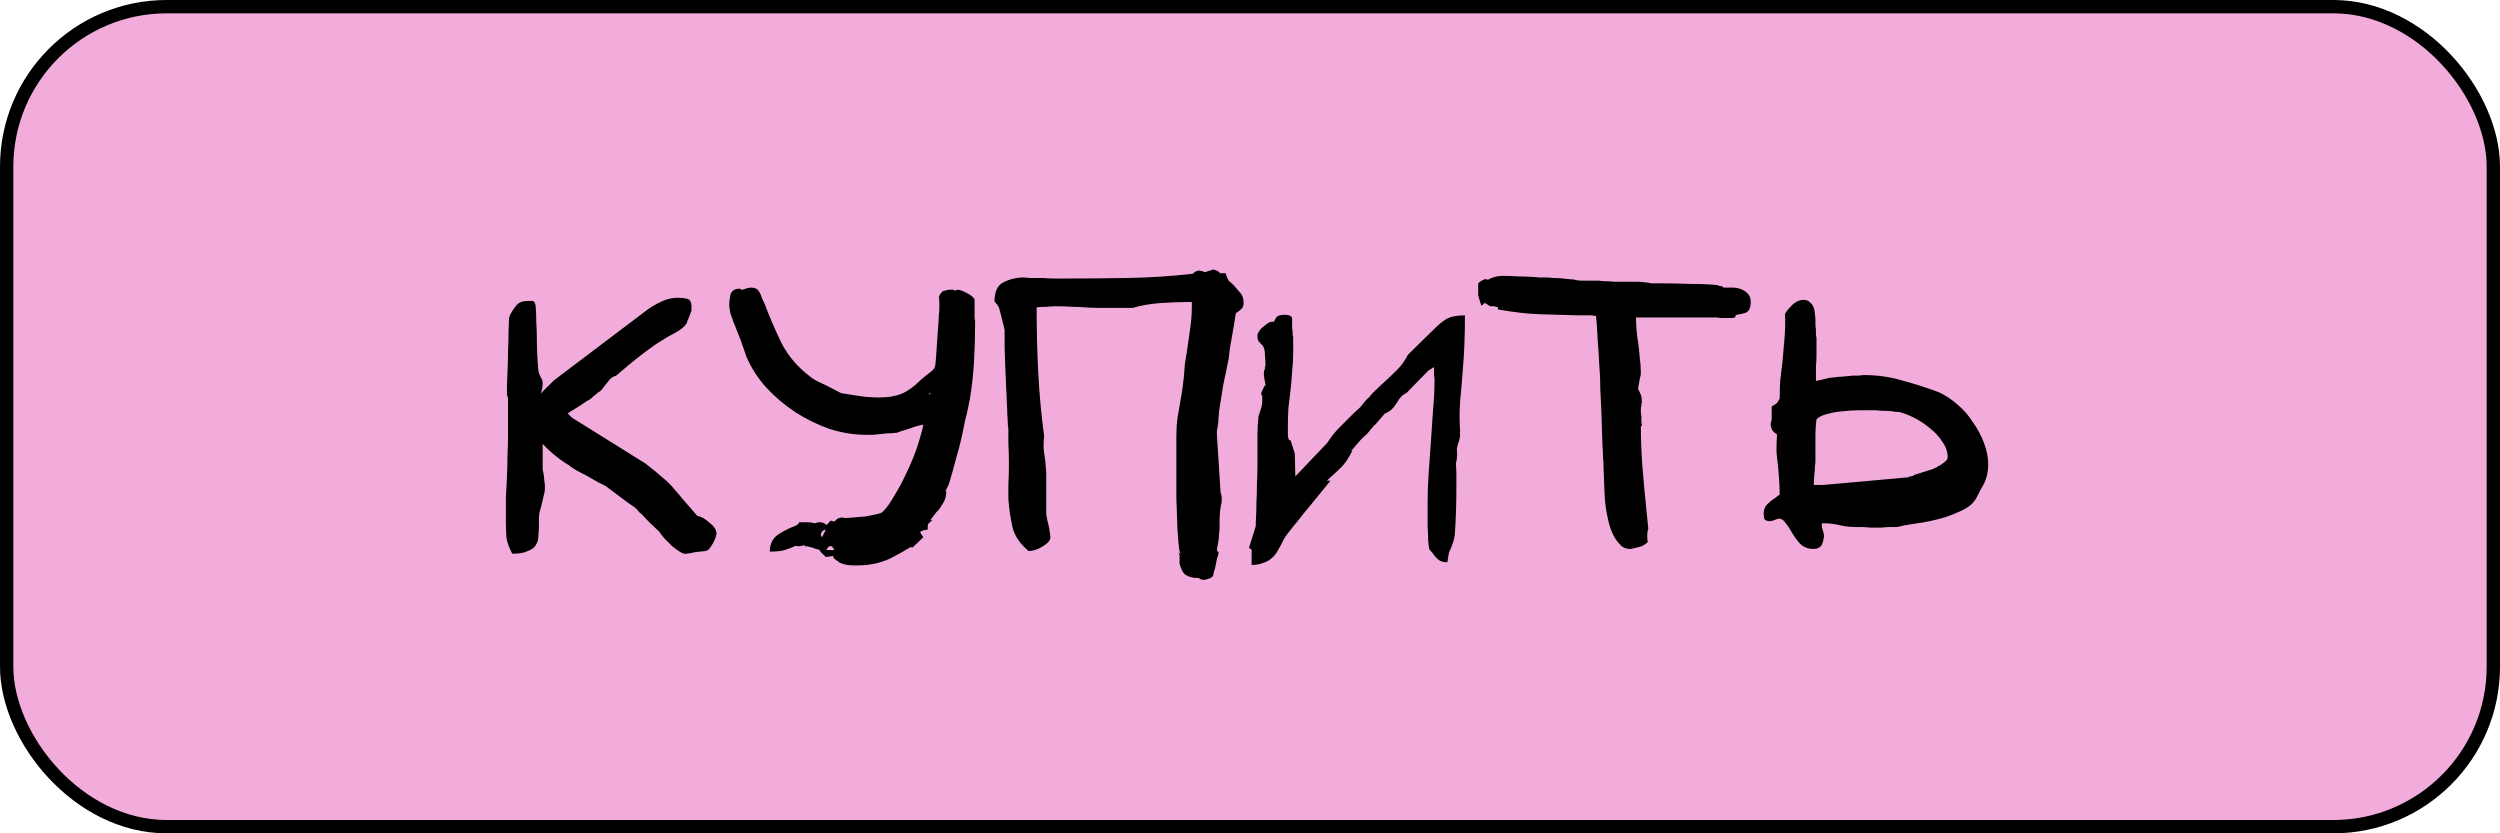 <?xml version="1.0" encoding="UTF-8"?> <svg xmlns="http://www.w3.org/2000/svg" width="150" height="50" viewBox="0 0 150 50" fill="none"> <rect x="0.4" y="0.4" width="149.2" height="49.2" rx="9.6" fill="#F1ACDC" stroke="black" stroke-width="0.8"></rect> <path d="M39.536 31.88C39.408 31.752 39.227 31.581 38.992 31.368C38.757 31.133 38.587 30.952 38.48 30.824C38.416 30.803 38.32 30.707 38.192 30.536L38.032 30.408L37.616 30.12L36.336 29.16C36.251 29.117 36.101 29.043 35.888 28.936C35.675 28.808 35.451 28.68 35.216 28.552C34.981 28.424 34.757 28.307 34.544 28.2C34.352 28.072 34.224 27.987 34.16 27.944H34.192C33.957 27.816 33.691 27.635 33.392 27.4C33.093 27.165 32.816 26.909 32.56 26.632V27.944C32.56 27.987 32.56 28.061 32.56 28.168C32.581 28.253 32.603 28.36 32.624 28.488C32.645 28.616 32.656 28.733 32.656 28.84C32.677 28.947 32.688 29.021 32.688 29.064C32.709 29.299 32.688 29.523 32.624 29.736C32.581 29.928 32.539 30.109 32.496 30.28L32.368 30.76C32.347 30.867 32.336 30.995 32.336 31.144C32.336 31.272 32.336 31.389 32.336 31.496C32.336 31.731 32.325 31.955 32.304 32.168C32.304 32.36 32.251 32.541 32.144 32.712C32.059 32.861 31.899 32.979 31.664 33.064C31.451 33.171 31.141 33.224 30.736 33.224C30.544 32.861 30.427 32.531 30.384 32.232C30.363 31.933 30.352 31.624 30.352 31.304V31.144C30.352 30.717 30.352 30.301 30.352 29.896C30.373 29.469 30.395 29.043 30.416 28.616C30.437 28.189 30.448 27.773 30.448 27.368C30.469 26.941 30.48 26.515 30.48 26.088V23.88C30.437 23.773 30.416 23.688 30.416 23.624C30.416 23.539 30.416 23.432 30.416 23.304V23.176C30.416 23.027 30.427 22.76 30.448 22.376C30.469 21.971 30.48 21.555 30.48 21.128C30.501 20.68 30.512 20.264 30.512 19.88C30.533 19.475 30.544 19.197 30.544 19.048L30.64 18.824C30.747 18.632 30.864 18.461 30.992 18.312C31.141 18.141 31.365 18.056 31.664 18.056C31.728 18.056 31.813 18.056 31.92 18.056C32.048 18.056 32.123 18.173 32.144 18.408C32.165 18.685 32.176 18.984 32.176 19.304C32.197 19.624 32.208 19.912 32.208 20.168C32.208 20.872 32.24 21.576 32.304 22.28V22.248C32.347 22.397 32.368 22.472 32.368 22.472C32.411 22.557 32.453 22.643 32.496 22.728C32.539 22.792 32.56 22.877 32.56 22.984C32.56 23.219 32.517 23.432 32.432 23.624L33.232 22.824L38.864 18.568C39.099 18.397 39.376 18.237 39.696 18.088C40.016 17.939 40.336 17.864 40.656 17.864C40.869 17.864 41.061 17.885 41.232 17.928C41.403 17.971 41.488 18.131 41.488 18.408V18.632C41.445 18.739 41.403 18.856 41.36 18.984C41.317 19.112 41.264 19.229 41.2 19.336L41.264 19.272C41.2 19.443 41.051 19.613 40.816 19.784C40.581 19.933 40.336 20.072 40.08 20.2L39.312 20.68C38.864 21 38.48 21.288 38.16 21.544C37.861 21.779 37.467 22.109 36.976 22.536C36.827 22.579 36.699 22.653 36.592 22.76C36.507 22.867 36.421 22.973 36.336 23.08C36.251 23.187 36.176 23.283 36.112 23.368C36.069 23.432 36.005 23.485 35.92 23.528L35.952 23.496L35.6 23.784C35.451 23.933 35.333 24.019 35.248 24.04L35.056 24.168C34.907 24.275 34.725 24.392 34.512 24.52C34.299 24.648 34.149 24.744 34.064 24.808C34.149 24.893 34.224 24.968 34.288 25.032C34.373 25.096 34.437 25.139 34.48 25.16L38.736 27.816L39.376 28.328L39.824 28.712C40.059 28.904 40.261 29.107 40.432 29.32C40.624 29.533 40.805 29.747 40.976 29.96L41.84 30.952C42.075 30.995 42.32 31.133 42.576 31.368C42.853 31.581 42.992 31.805 42.992 32.04C42.949 32.232 42.885 32.403 42.8 32.552C42.736 32.68 42.661 32.797 42.576 32.904C42.491 33.011 42.395 33.064 42.288 33.064C42.096 33.085 41.904 33.107 41.712 33.128C41.541 33.171 41.371 33.203 41.2 33.224C41.072 33.245 40.933 33.203 40.784 33.096C40.635 33.011 40.485 32.904 40.336 32.776C40.187 32.627 40.037 32.477 39.888 32.328C39.739 32.157 39.621 32.008 39.536 31.88ZM50.379 33.672C50.273 33.672 50.187 33.64 50.123 33.576L49.995 33.448V33.352C49.825 33.395 49.665 33.416 49.515 33.416C49.515 33.373 49.483 33.331 49.419 33.288C49.355 33.245 49.302 33.192 49.259 33.128L49.131 32.968C49.046 32.968 48.929 32.936 48.779 32.872H48.811L48.427 32.776C48.385 32.776 48.353 32.776 48.331 32.776C48.31 32.776 48.278 32.755 48.235 32.712C48.107 32.755 48.011 32.776 47.947 32.776C47.862 32.776 47.798 32.765 47.755 32.744C47.521 32.851 47.297 32.936 47.083 33C46.891 33.064 46.593 33.096 46.187 33.096C46.187 32.627 46.369 32.275 46.731 32.04C47.115 31.805 47.467 31.635 47.787 31.528H47.755C47.883 31.464 47.947 31.4 47.947 31.336H48.491C48.619 31.336 48.747 31.357 48.875 31.4C49.003 31.357 49.099 31.336 49.163 31.336C49.27 31.336 49.345 31.347 49.387 31.368C49.43 31.389 49.473 31.411 49.515 31.432C49.537 31.453 49.547 31.464 49.547 31.464C49.569 31.464 49.579 31.475 49.579 31.496C49.579 31.496 49.601 31.485 49.643 31.464C49.665 31.421 49.729 31.347 49.835 31.24C49.878 31.24 49.921 31.251 49.963 31.272C50.006 31.293 50.049 31.293 50.091 31.272L50.123 31.24C50.166 31.197 50.198 31.165 50.219 31.144C50.262 31.101 50.315 31.08 50.379 31.08C50.422 31.059 50.465 31.048 50.507 31.048C50.571 31.048 50.614 31.059 50.635 31.08C50.785 31.08 50.977 31.069 51.211 31.048C51.467 31.027 51.713 31.005 51.947 30.984C52.182 30.941 52.395 30.899 52.587 30.856C52.779 30.813 52.897 30.771 52.939 30.728C53.153 30.536 53.387 30.216 53.643 29.768C53.921 29.32 54.177 28.84 54.411 28.328C54.667 27.795 54.881 27.272 55.051 26.76C55.222 26.227 55.339 25.8 55.403 25.48C55.147 25.523 54.913 25.587 54.699 25.672C54.486 25.736 54.251 25.811 53.995 25.896L53.835 25.96C53.793 25.96 53.686 25.971 53.515 25.992C53.366 25.992 53.195 26.003 53.003 26.024C52.79 26.045 52.587 26.067 52.395 26.088C52.225 26.088 52.075 26.088 51.947 26.088C51.243 26.088 50.518 25.971 49.771 25.736C49.046 25.48 48.353 25.139 47.691 24.712C47.051 24.285 46.475 23.795 45.963 23.24C45.451 22.664 45.057 22.045 44.779 21.384L44.459 20.456L44.043 19.4V19.432C44.001 19.283 43.937 19.101 43.851 18.888C43.787 18.653 43.755 18.451 43.755 18.28C43.755 18.131 43.777 17.939 43.819 17.704C43.883 17.448 44.075 17.32 44.395 17.32C44.417 17.341 44.438 17.352 44.459 17.352L44.491 17.384C44.555 17.384 44.609 17.373 44.651 17.352C44.715 17.331 44.779 17.309 44.843 17.288C44.929 17.267 45.003 17.256 45.067 17.256C45.281 17.256 45.43 17.32 45.515 17.448C45.601 17.576 45.665 17.715 45.707 17.864L45.835 18.152V18.12C46.155 18.973 46.507 19.795 46.891 20.584C47.297 21.373 47.873 22.045 48.619 22.6C48.683 22.664 48.811 22.749 49.003 22.856C49.195 22.941 49.398 23.037 49.611 23.144L50.475 23.592L51.307 23.72C51.542 23.763 51.777 23.795 52.011 23.816C52.267 23.837 52.513 23.848 52.747 23.848C53.281 23.848 53.729 23.773 54.091 23.624C54.454 23.475 54.817 23.219 55.179 22.856C55.265 22.771 55.339 22.707 55.403 22.664C55.467 22.6 55.531 22.547 55.595 22.504C55.702 22.419 55.798 22.344 55.883 22.28C55.99 22.195 56.065 22.099 56.107 21.992C56.129 21.843 56.15 21.619 56.171 21.32C56.193 21 56.214 20.68 56.235 20.36C56.257 20.04 56.278 19.741 56.299 19.464C56.321 19.165 56.331 18.963 56.331 18.856C56.353 18.792 56.363 18.621 56.363 18.344C56.363 18.067 56.353 17.896 56.331 17.832C56.417 17.597 56.523 17.469 56.651 17.448C56.801 17.405 56.886 17.384 56.907 17.384H57.227L57.291 17.448C57.377 17.405 57.43 17.384 57.451 17.384C57.579 17.384 57.761 17.448 57.995 17.576C58.251 17.704 58.411 17.832 58.475 17.96V18.664C58.475 18.813 58.475 18.952 58.475 19.08C58.497 19.187 58.507 19.261 58.507 19.304C58.507 20.115 58.486 20.904 58.443 21.672C58.401 22.44 58.315 23.208 58.187 23.976L58.027 24.744C58.006 24.808 57.985 24.893 57.963 25C57.942 25.085 57.921 25.171 57.899 25.256C57.878 25.363 57.857 25.469 57.835 25.576C57.707 26.237 57.558 26.856 57.387 27.432C57.238 28.008 57.078 28.573 56.907 29.128V29.096C56.843 29.267 56.779 29.384 56.715 29.448H56.779C56.779 29.747 56.715 29.992 56.587 30.184C56.481 30.376 56.363 30.547 56.235 30.696V30.664L55.819 31.208H55.851C55.915 31.208 55.947 31.208 55.947 31.208L55.787 31.336C55.766 31.379 55.734 31.411 55.691 31.432C55.67 31.432 55.659 31.549 55.659 31.784C55.489 31.784 55.339 31.827 55.211 31.912C55.233 31.997 55.297 32.104 55.403 32.232L54.763 32.84H54.667V32.808C54.347 33 54.049 33.171 53.771 33.32C53.515 33.469 53.259 33.587 53.003 33.672C52.769 33.757 52.513 33.821 52.235 33.864C51.979 33.907 51.681 33.928 51.339 33.928C51.147 33.928 50.977 33.917 50.827 33.896C50.678 33.875 50.486 33.811 50.251 33.704L50.379 33.672ZM50.059 33C49.91 32.68 49.75 32.68 49.579 33H50.059ZM49.547 31.784C49.441 31.784 49.355 31.837 49.291 31.944C49.227 32.051 49.238 32.147 49.323 32.232L49.547 31.784ZM55.723 23.592L55.819 23.688V23.592H55.723ZM55.979 31.176C55.979 31.197 55.969 31.208 55.947 31.208L55.979 31.176ZM70.71 33.128L70.838 33.256C70.774 33.107 70.731 32.883 70.71 32.584C70.688 32.264 70.667 31.987 70.646 31.752C70.624 31.197 70.603 30.579 70.582 29.896C70.582 29.192 70.582 28.552 70.582 27.976V27.272C70.582 26.931 70.582 26.568 70.582 26.184C70.582 25.8 70.603 25.437 70.646 25.096L70.838 23.976C70.923 23.528 70.987 23.08 71.03 22.632C71.051 22.397 71.072 22.131 71.094 21.832C71.136 21.533 71.179 21.267 71.222 21.032C71.286 20.584 71.35 20.136 71.414 19.688C71.478 19.24 71.51 18.803 71.51 18.376V18.12H71.318C70.784 18.12 70.219 18.141 69.622 18.184C69.024 18.227 68.47 18.323 67.958 18.472H66.646C66.39 18.472 66.123 18.472 65.846 18.472C65.59 18.472 65.334 18.461 65.078 18.44C64.843 18.419 64.587 18.408 64.31 18.408C64.032 18.387 63.776 18.376 63.542 18.376H63.318C63.211 18.376 63.04 18.387 62.806 18.408C62.592 18.408 62.39 18.419 62.198 18.44C62.198 19.763 62.23 21.064 62.294 22.344C62.358 23.603 62.475 24.872 62.646 26.152C62.624 26.387 62.614 26.621 62.614 26.856C62.635 27.091 62.667 27.336 62.71 27.592C62.731 27.741 62.742 27.88 62.742 28.008C62.763 28.136 62.774 28.285 62.774 28.456V30.792C62.774 30.835 62.784 30.92 62.806 31.048C62.827 31.176 62.859 31.315 62.902 31.464C62.944 31.635 62.976 31.816 62.998 32.008C63.019 32.179 63.03 32.243 63.03 32.2C63.03 32.328 62.976 32.445 62.87 32.552C62.784 32.637 62.667 32.723 62.518 32.808C62.39 32.893 62.251 32.957 62.102 33C61.952 33.043 61.824 33.064 61.718 33.064C61.206 32.637 60.886 32.168 60.758 31.656C60.63 31.123 60.544 30.547 60.502 29.928C60.502 29.757 60.502 29.48 60.502 29.096C60.523 28.691 60.534 28.264 60.534 27.816C60.534 27.389 60.523 26.984 60.502 26.6C60.502 26.195 60.502 25.907 60.502 25.736C60.502 25.715 60.491 25.629 60.47 25.48C60.47 25.309 60.459 25.107 60.438 24.872C60.438 24.637 60.427 24.392 60.406 24.136C60.406 23.859 60.395 23.603 60.374 23.368C60.352 22.813 60.331 22.301 60.31 21.832C60.288 21.341 60.278 21.032 60.278 20.904V19.816C60.278 19.795 60.267 19.741 60.246 19.656C60.224 19.549 60.192 19.432 60.15 19.304C60.128 19.155 60.096 19.016 60.054 18.888C60.011 18.739 59.979 18.621 59.958 18.536C59.958 18.493 59.947 18.461 59.926 18.44C59.904 18.397 59.883 18.355 59.862 18.312L59.67 18.088C59.67 17.491 59.851 17.107 60.214 16.936C60.598 16.744 61.003 16.648 61.43 16.648C61.472 16.648 61.6 16.659 61.814 16.68C62.048 16.68 62.304 16.68 62.582 16.68C62.838 16.701 63.083 16.712 63.318 16.712C63.552 16.712 63.691 16.712 63.734 16.712C65.014 16.712 66.315 16.701 67.638 16.68C68.96 16.659 70.272 16.573 71.574 16.424C71.68 16.296 71.819 16.232 71.99 16.232C72.011 16.232 72.032 16.243 72.054 16.264C72.096 16.264 72.128 16.264 72.15 16.264C72.171 16.285 72.192 16.296 72.214 16.296L72.246 16.328C72.31 16.328 72.363 16.317 72.406 16.296C72.448 16.275 72.512 16.253 72.598 16.232C72.704 16.211 72.747 16.189 72.726 16.168C72.811 16.168 72.896 16.189 72.982 16.232C73.067 16.275 73.152 16.317 73.238 16.36L73.142 16.328C73.184 16.349 73.184 16.371 73.142 16.392C73.099 16.392 73.227 16.392 73.526 16.392C73.611 16.627 73.686 16.787 73.75 16.872C73.835 16.936 73.92 17.011 74.006 17.096C74.155 17.267 74.294 17.427 74.422 17.576C74.55 17.725 74.614 17.917 74.614 18.152C74.614 18.323 74.582 18.44 74.518 18.504C74.454 18.568 74.379 18.632 74.294 18.696C74.251 18.739 74.219 18.76 74.198 18.76C74.176 18.76 74.155 18.803 74.134 18.888C74.07 19.315 73.995 19.763 73.91 20.232C73.824 20.68 73.76 21.117 73.718 21.544C73.611 22.056 73.504 22.568 73.398 23.08C73.312 23.592 73.227 24.125 73.142 24.68C73.142 24.787 73.131 24.915 73.11 25.064C73.11 25.213 73.099 25.352 73.078 25.48C73.056 25.608 73.035 25.736 73.014 25.864C73.014 25.971 73.014 26.045 73.014 26.088L73.238 29.576C73.28 29.64 73.302 29.757 73.302 29.928V30.12C73.216 30.44 73.174 30.835 73.174 31.304C73.174 31.411 73.174 31.539 73.174 31.688C73.174 31.816 73.163 31.933 73.142 32.04C73.142 32.211 73.12 32.403 73.078 32.616C73.035 32.829 73.014 32.968 73.014 33.032L73.11 33.128C73.11 33.235 73.099 33.309 73.078 33.352C73.056 33.416 73.035 33.469 73.014 33.512V33.544C73.014 33.565 73.003 33.619 72.982 33.704C72.96 33.811 72.939 33.917 72.918 34.024C72.896 34.131 72.864 34.237 72.822 34.344C72.8 34.451 72.79 34.515 72.79 34.536C72.747 34.621 72.651 34.685 72.502 34.728C72.374 34.771 72.288 34.792 72.246 34.792C72.16 34.792 72.096 34.781 72.054 34.76C72.011 34.739 71.979 34.717 71.958 34.696C71.872 34.675 71.808 34.664 71.766 34.664C71.744 34.685 71.702 34.685 71.638 34.664C71.467 34.643 71.307 34.589 71.158 34.504C71.008 34.419 70.88 34.195 70.774 33.832V33.32L70.71 33.128ZM75.928 23.08C75.907 22.973 75.885 22.856 75.864 22.728C75.843 22.6 75.832 22.515 75.832 22.472C75.832 22.429 75.832 22.387 75.832 22.344C75.832 22.301 75.853 22.227 75.896 22.12C75.896 22.099 75.896 22.067 75.896 22.024C75.917 21.981 75.928 21.939 75.928 21.896C75.928 21.704 75.917 21.512 75.896 21.32C75.896 21.128 75.875 20.979 75.832 20.872C75.789 20.765 75.757 20.712 75.736 20.712C75.736 20.712 75.715 20.691 75.672 20.648C75.587 20.563 75.523 20.488 75.48 20.424C75.459 20.36 75.448 20.253 75.448 20.104C75.448 20.04 75.48 19.965 75.544 19.88C75.608 19.773 75.683 19.688 75.768 19.624C75.875 19.539 75.971 19.464 76.056 19.4C76.163 19.336 76.237 19.304 76.28 19.304H76.44C76.483 19.197 76.536 19.101 76.6 19.016C76.685 18.931 76.845 18.888 77.08 18.888C77.4 18.888 77.549 18.984 77.528 19.176C77.528 19.368 77.528 19.517 77.528 19.624C77.528 19.709 77.539 19.795 77.56 19.88C77.56 19.965 77.56 20.04 77.56 20.104C77.581 20.168 77.592 20.211 77.592 20.232V21.16C77.592 21.523 77.571 21.896 77.528 22.28C77.507 22.664 77.475 23.037 77.432 23.4C77.389 23.741 77.347 24.104 77.304 24.488C77.283 24.872 77.272 25.245 77.272 25.608C77.272 25.715 77.272 25.885 77.272 26.12C77.293 26.355 77.347 26.451 77.432 26.408L77.688 27.208L77.72 28.584L79.64 26.568C79.853 26.227 80.099 25.917 80.376 25.64C80.653 25.363 80.92 25.096 81.176 24.84L81.624 24.424C81.688 24.339 81.773 24.232 81.88 24.104C82.008 23.955 82.104 23.859 82.168 23.816C82.275 23.667 82.413 23.517 82.584 23.368C82.755 23.197 82.925 23.037 83.096 22.888C83.352 22.653 83.597 22.419 83.832 22.184C84.088 21.928 84.301 21.629 84.472 21.288L86.072 19.72C86.307 19.485 86.541 19.293 86.776 19.144C87.032 18.995 87.405 18.92 87.896 18.92C87.896 19.539 87.885 20.125 87.864 20.68C87.843 21.213 87.811 21.715 87.768 22.184C87.725 22.803 87.672 23.432 87.608 24.072C87.565 24.691 87.565 25.299 87.608 25.896L87.576 26.056C87.597 25.992 87.608 25.992 87.608 26.056C87.608 26.12 87.597 26.205 87.576 26.312C87.555 26.419 87.523 26.525 87.48 26.632C87.459 26.739 87.437 26.824 87.416 26.888V27.08C87.437 27.187 87.437 27.304 87.416 27.432C87.416 27.56 87.395 27.677 87.352 27.784C87.373 28.019 87.384 28.264 87.384 28.52C87.384 28.776 87.384 29.021 87.384 29.256C87.384 30.237 87.352 31.176 87.288 32.072C87.267 32.243 87.235 32.392 87.192 32.52C87.149 32.648 87.107 32.765 87.064 32.872C87.021 32.979 86.979 33.075 86.936 33.16C86.915 33.267 86.883 33.459 86.84 33.736C86.605 33.736 86.424 33.683 86.296 33.576C86.189 33.491 86.093 33.384 86.008 33.256C85.965 33.192 85.912 33.128 85.848 33.064C85.805 33.021 85.773 32.979 85.752 32.936C85.731 32.829 85.709 32.648 85.688 32.392C85.688 32.115 85.677 31.837 85.656 31.56C85.656 31.261 85.656 30.984 85.656 30.728C85.656 30.451 85.656 30.259 85.656 30.152C85.656 29.576 85.677 28.989 85.72 28.392C85.763 27.773 85.805 27.176 85.848 26.6C85.891 25.981 85.933 25.341 85.976 24.68C86.04 24.019 86.072 23.368 86.072 22.728C86.072 22.685 86.061 22.611 86.04 22.504C86.04 22.376 86.04 22.269 86.04 22.184V22.024L85.688 22.248L84.376 23.592C84.163 23.677 83.981 23.859 83.832 24.136C83.725 24.307 83.619 24.445 83.512 24.552C83.405 24.659 83.267 24.744 83.096 24.808L82.488 25.512V25.48L81.976 26.088C81.955 26.088 81.891 26.141 81.784 26.248L81.656 26.376L81.048 27.08C81.069 27.059 81.101 27.048 81.144 27.048C80.931 27.453 80.728 27.763 80.536 27.976C80.344 28.168 80.163 28.339 79.992 28.488L79.608 28.84H79.832L78.552 30.408C78.317 30.685 78.093 30.963 77.88 31.24C77.667 31.496 77.453 31.763 77.24 32.04C77.176 32.125 77.112 32.221 77.048 32.328C76.984 32.435 76.931 32.541 76.888 32.648C76.803 32.797 76.717 32.947 76.632 33.096C76.547 33.245 76.44 33.373 76.312 33.48C76.184 33.608 76.013 33.704 75.8 33.768C75.608 33.853 75.373 33.896 75.096 33.896V32.968C75.075 32.968 75.053 32.957 75.032 32.936C75.011 32.915 75 32.904 75 32.904C74.979 32.904 74.957 32.893 74.936 32.872L75.32 31.656C75.341 31.635 75.352 31.485 75.352 31.208C75.373 30.931 75.384 30.6 75.384 30.216C75.405 29.832 75.416 29.437 75.416 29.032C75.437 28.627 75.448 28.275 75.448 27.976V27.24C75.448 26.877 75.448 26.504 75.448 26.12C75.448 25.715 75.469 25.331 75.512 24.968L75.64 24.584C75.704 24.392 75.736 24.221 75.736 24.072V23.72C75.736 23.741 75.725 23.752 75.704 23.752C75.704 23.731 75.704 23.709 75.704 23.688C75.683 23.667 75.672 23.645 75.672 23.624C75.672 23.581 75.704 23.496 75.768 23.368C75.832 23.219 75.885 23.123 75.928 23.08L75.864 23.24C75.864 23.219 75.885 23.187 75.928 23.144V23.08ZM96.082 24.68C96.061 24.275 96.04 23.827 96.019 23.336C96.019 22.845 95.997 22.355 95.954 21.864C95.933 21.352 95.901 20.851 95.859 20.36C95.837 19.848 95.805 19.379 95.763 18.952H95.635C95.613 18.952 95.592 18.941 95.57 18.92H94.674C93.928 18.899 93.181 18.877 92.434 18.856C91.709 18.835 90.856 18.739 89.874 18.568C89.896 18.461 89.864 18.408 89.778 18.408C89.715 18.387 89.65 18.376 89.587 18.376H89.427C89.362 18.355 89.309 18.323 89.266 18.28C89.203 18.259 89.138 18.216 89.075 18.152C89.096 18.152 89.096 18.163 89.075 18.184C89.01 18.248 88.947 18.301 88.882 18.344C88.776 18.024 88.712 17.811 88.691 17.704C88.691 17.576 88.691 17.427 88.691 17.256C88.691 17.171 88.691 17.096 88.691 17.032C88.712 16.947 88.85 16.851 89.106 16.744H89.138C89.16 16.744 89.181 16.755 89.203 16.776C89.224 16.776 89.256 16.776 89.299 16.776C89.555 16.627 89.843 16.552 90.162 16.552C90.461 16.552 90.76 16.563 91.058 16.584C91.357 16.584 91.656 16.595 91.954 16.616C92.061 16.616 92.189 16.627 92.338 16.648C92.509 16.648 92.648 16.648 92.754 16.648C92.861 16.648 93.01 16.659 93.203 16.68C93.416 16.68 93.608 16.691 93.778 16.712C93.992 16.733 94.216 16.755 94.451 16.776L94.579 16.808C94.685 16.829 94.813 16.84 94.963 16.84C95.133 16.84 95.261 16.84 95.347 16.84H95.891C95.954 16.84 96.082 16.851 96.275 16.872C96.466 16.872 96.669 16.883 96.882 16.904C97.117 16.904 97.331 16.904 97.522 16.904C97.736 16.904 97.864 16.904 97.906 16.904H98.29C98.397 16.904 98.514 16.915 98.642 16.936C98.77 16.936 98.909 16.957 99.058 17H99.635C100.125 17 100.68 17.011 101.299 17.032C101.917 17.032 102.472 17.053 102.963 17.096C102.984 17.096 103.059 17.117 103.187 17.16C103.293 17.16 103.368 17.192 103.411 17.256C103.581 17.256 103.763 17.256 103.955 17.256C104.147 17.256 104.317 17.288 104.467 17.352C104.637 17.416 104.776 17.512 104.883 17.64C104.989 17.747 105.043 17.907 105.043 18.12C105.043 18.461 104.947 18.675 104.755 18.76C104.563 18.824 104.381 18.867 104.211 18.888C104.147 18.888 104.115 18.941 104.115 19.048C104.093 19.048 104.019 19.059 103.891 19.08C103.763 19.08 103.677 19.08 103.635 19.08H103.443C103.4 19.08 103.336 19.08 103.251 19.08C103.187 19.08 103.112 19.069 103.027 19.048H98.162C98.162 19.304 98.173 19.56 98.195 19.816C98.216 20.072 98.248 20.317 98.29 20.552C98.333 20.872 98.365 21.181 98.386 21.48C98.429 21.757 98.451 22.056 98.451 22.376C98.451 22.44 98.44 22.515 98.418 22.6C98.376 22.771 98.355 22.877 98.355 22.92C98.312 23.133 98.29 23.261 98.29 23.304C98.29 23.368 98.301 23.411 98.323 23.432V23.4C98.365 23.485 98.408 23.581 98.451 23.688C98.493 23.795 98.514 23.944 98.514 24.136C98.514 24.157 98.504 24.189 98.483 24.232C98.483 24.275 98.483 24.317 98.483 24.36C98.461 24.403 98.451 24.456 98.451 24.52V24.584C98.451 24.605 98.451 24.648 98.451 24.712C98.451 24.776 98.461 24.861 98.483 24.968C98.483 25.053 98.483 25.16 98.483 25.288C98.504 25.416 98.514 25.501 98.514 25.544L98.483 25.576C98.461 25.576 98.451 25.576 98.451 25.576C98.451 26.365 98.483 27.176 98.546 28.008C98.611 28.819 98.685 29.629 98.77 30.44L98.898 31.72C98.856 31.827 98.835 31.965 98.835 32.136C98.835 32.285 98.845 32.413 98.867 32.52C98.717 32.669 98.557 32.765 98.386 32.808C98.237 32.851 98.109 32.883 98.002 32.904C97.96 32.904 97.917 32.915 97.874 32.936C97.853 32.936 97.821 32.936 97.778 32.936C97.587 32.936 97.416 32.872 97.266 32.744C97.117 32.595 96.989 32.435 96.882 32.264C96.776 32.072 96.691 31.88 96.626 31.688C96.562 31.496 96.52 31.347 96.499 31.24C96.371 30.707 96.296 30.173 96.275 29.64C96.253 29.107 96.232 28.563 96.21 28.008C96.21 27.795 96.2 27.581 96.178 27.368C96.178 27.155 96.168 26.931 96.147 26.696L96.082 24.68ZM106.717 31.112C106.695 31.112 106.674 31.123 106.653 31.144C106.653 31.144 106.642 31.144 106.621 31.144C106.514 31.187 106.429 31.219 106.365 31.24C106.301 31.261 106.247 31.272 106.205 31.272C106.013 31.272 105.895 31.219 105.853 31.112C105.831 31.005 105.821 30.899 105.821 30.792C105.821 30.579 105.895 30.397 106.045 30.248C106.194 30.099 106.354 29.971 106.525 29.864L106.781 29.672C106.781 29.395 106.77 29.107 106.749 28.808C106.727 28.488 106.706 28.211 106.685 27.976C106.642 27.677 106.61 27.379 106.589 27.08C106.589 26.76 106.599 26.419 106.621 26.056C106.365 25.928 106.237 25.715 106.237 25.416C106.258 25.395 106.269 25.363 106.269 25.32C106.269 25.256 106.279 25.213 106.301 25.192V24.392C106.493 24.285 106.61 24.2 106.653 24.136C106.695 24.051 106.738 23.976 106.781 23.912C106.781 23.528 106.791 23.165 106.813 22.824C106.855 22.483 106.898 22.131 106.941 21.768C106.983 21.277 107.026 20.797 107.069 20.328C107.111 19.837 107.122 19.336 107.101 18.824C107.207 18.653 107.357 18.472 107.549 18.28C107.762 18.088 107.986 17.992 108.221 17.992C108.391 17.992 108.519 18.045 108.605 18.152C108.711 18.237 108.786 18.344 108.829 18.472C108.871 18.6 108.893 18.728 108.893 18.856C108.914 18.984 108.925 19.091 108.925 19.176C108.925 19.219 108.925 19.304 108.925 19.432C108.925 19.539 108.935 19.656 108.957 19.784C108.957 19.891 108.957 19.997 108.957 20.104C108.978 20.189 108.989 20.243 108.989 20.264C108.989 20.392 108.989 20.552 108.989 20.744C108.989 20.936 108.989 21.139 108.989 21.352C108.989 21.565 108.978 21.768 108.957 21.96C108.957 22.152 108.957 22.301 108.957 22.408V22.856L109.405 22.76L109.789 22.664C109.853 22.664 109.959 22.653 110.109 22.632C110.258 22.611 110.397 22.6 110.525 22.6C110.674 22.579 110.802 22.568 110.909 22.568C111.037 22.547 111.122 22.536 111.165 22.536C111.25 22.536 111.367 22.536 111.517 22.536C111.666 22.515 111.773 22.504 111.837 22.504C112.647 22.504 113.405 22.611 114.109 22.824C114.834 23.016 115.57 23.251 116.317 23.528C116.701 23.699 117.074 23.944 117.437 24.264C117.799 24.563 118.109 24.915 118.365 25.32C118.642 25.704 118.866 26.12 119.037 26.568C119.207 27.016 119.293 27.453 119.293 27.88C119.293 28.285 119.207 28.669 119.037 29.032L118.941 29.192C118.855 29.363 118.759 29.544 118.653 29.736C118.567 29.928 118.45 30.099 118.301 30.248C118.109 30.419 117.863 30.568 117.565 30.696C117.287 30.824 116.989 30.941 116.669 31.048C116.37 31.133 116.071 31.208 115.773 31.272C115.474 31.336 115.218 31.379 115.005 31.4L114.237 31.528C114.087 31.571 113.938 31.603 113.789 31.624C113.661 31.624 113.575 31.624 113.533 31.624H113.309C113.202 31.624 113.074 31.635 112.925 31.656C112.797 31.656 112.69 31.656 112.605 31.656C112.498 31.656 112.359 31.656 112.189 31.656C112.018 31.635 111.869 31.624 111.741 31.624H111.485C111.079 31.624 110.738 31.592 110.461 31.528C110.29 31.485 110.119 31.453 109.949 31.432C109.799 31.411 109.671 31.4 109.565 31.4H109.309V31.464C109.309 31.613 109.319 31.699 109.341 31.72C109.362 31.805 109.383 31.88 109.405 31.944C109.426 32.008 109.437 32.072 109.437 32.136C109.437 32.307 109.394 32.488 109.309 32.68C109.223 32.851 109.053 32.936 108.797 32.936C108.477 32.936 108.21 32.829 107.997 32.616C107.805 32.403 107.623 32.147 107.453 31.848C107.346 31.656 107.229 31.485 107.101 31.336C106.994 31.187 106.866 31.112 106.717 31.112ZM108.925 27.688C108.925 27.752 108.914 27.859 108.893 28.008C108.893 28.157 108.882 28.317 108.861 28.488C108.839 28.68 108.829 28.883 108.829 29.096H109.405L114.397 28.648C114.482 28.648 114.546 28.627 114.589 28.584C114.674 28.584 114.738 28.573 114.781 28.552C114.823 28.531 114.855 28.509 114.877 28.488L115.997 28.136C116.039 28.093 116.082 28.072 116.125 28.072C116.189 28.051 116.242 28.019 116.285 27.976C116.391 27.933 116.509 27.859 116.637 27.752C116.786 27.645 116.861 27.539 116.861 27.432C116.861 27.112 116.754 26.803 116.541 26.504C116.349 26.205 116.103 25.939 115.805 25.704C115.506 25.448 115.186 25.235 114.845 25.064C114.503 24.893 114.194 24.776 113.917 24.712C113.874 24.712 113.821 24.712 113.757 24.712C113.693 24.712 113.629 24.701 113.565 24.68C113.394 24.659 113.191 24.648 112.957 24.648C112.722 24.627 112.583 24.616 112.541 24.616H112.317C112.125 24.616 111.869 24.616 111.549 24.616C111.229 24.616 110.898 24.637 110.557 24.68C110.237 24.701 109.927 24.755 109.629 24.84C109.351 24.904 109.138 25.011 108.989 25.16C108.946 25.501 108.925 25.789 108.925 26.024C108.925 26.259 108.925 26.536 108.925 26.856V27.688Z" fill="black"></path> </svg> 